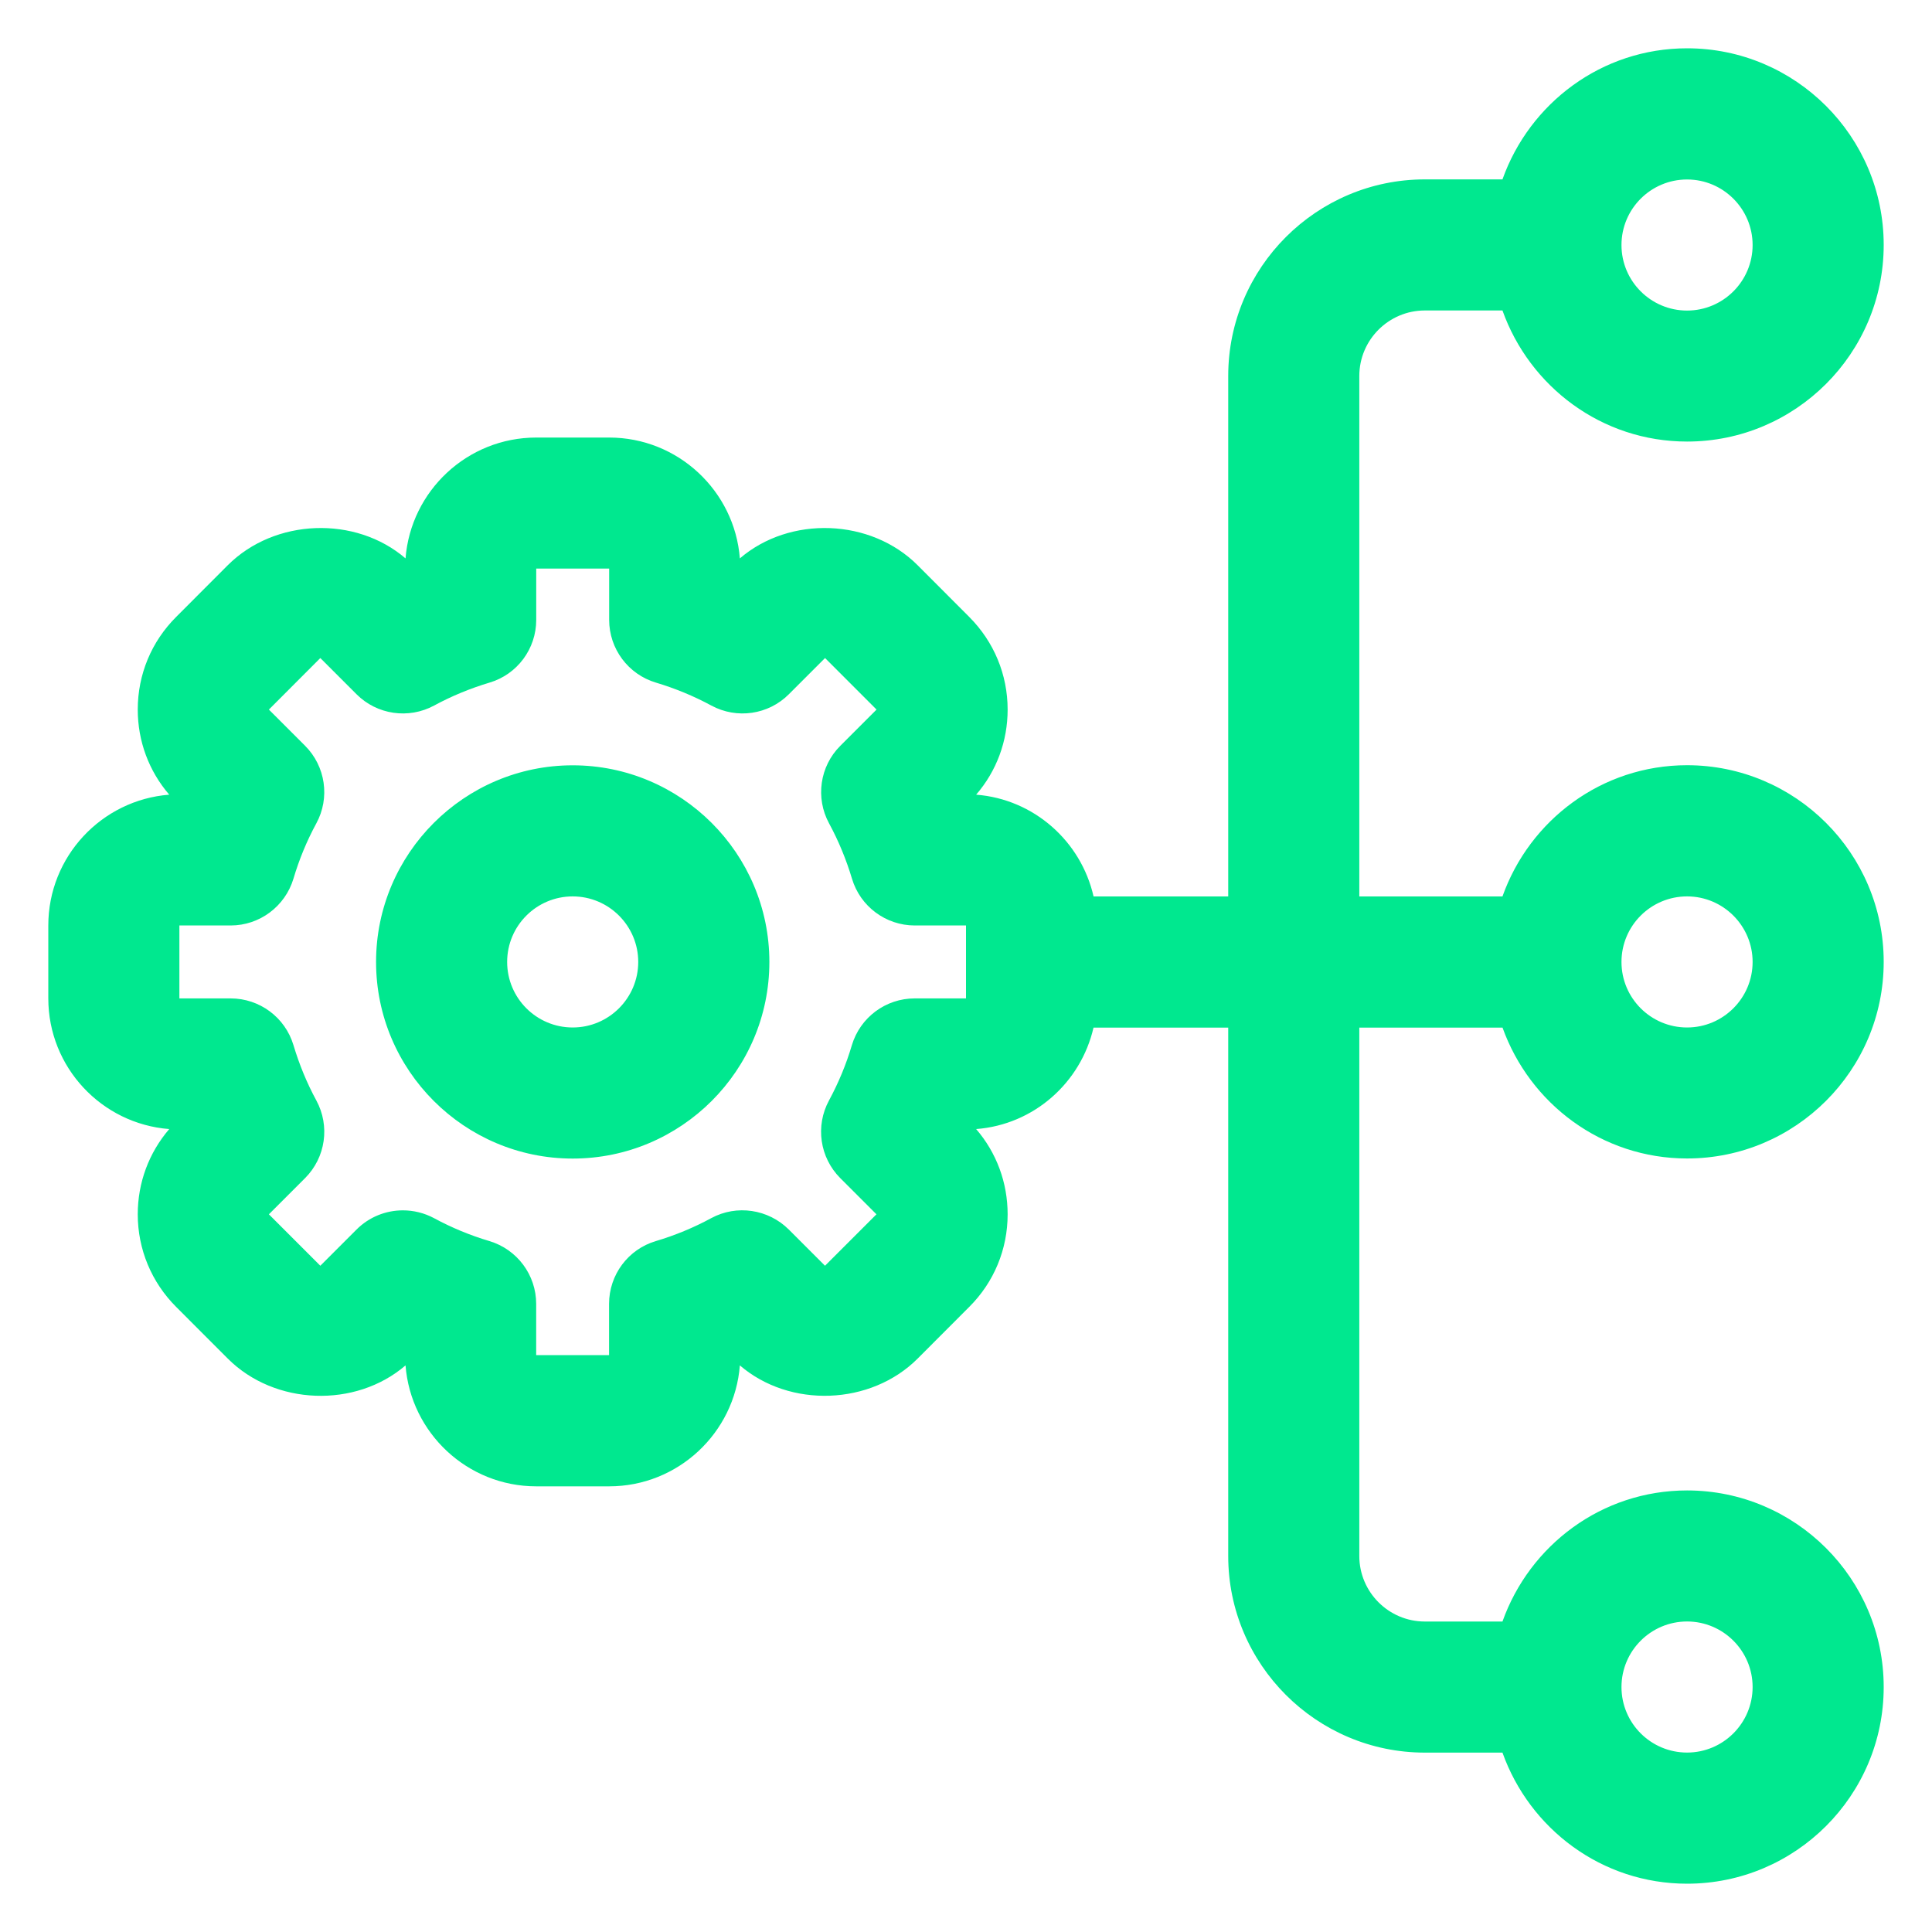 <?xml version="1.0" encoding="UTF-8"?>
<svg xmlns="http://www.w3.org/2000/svg" width="40" height="40" viewBox="0 0 40 40" fill="none">
  <g clip-path="url(#clip0_34_6344)">
    <path fill-rule="evenodd" clip-rule="evenodd" d="M34.929 3.716C34.18 3.716 33.571 4.323 33.571 5.073C33.571 5.822 34.18 6.43 34.929 6.43C35.677 6.43 36.286 5.821 36.286 5.073C36.286 4.325 35.677 3.716 34.929 3.716ZM34.929 33.571C34.18 33.571 33.571 34.179 33.571 34.928C33.571 35.678 34.18 36.285 34.929 36.285C35.677 36.285 36.286 35.676 36.286 34.928C36.286 34.18 35.677 33.571 34.929 33.571ZM11.857 18.559C11.109 18.559 10.5 19.166 10.5 19.916C10.5 20.666 11.109 21.273 11.857 21.273C12.605 21.273 13.214 20.664 13.214 19.916C13.214 19.168 12.605 18.559 11.857 18.559ZM11.857 23.987C9.613 23.987 7.786 22.16 7.786 19.916C7.786 17.672 9.613 15.845 11.857 15.845C14.102 15.845 15.929 17.67 15.929 19.916C15.929 22.162 14.102 23.987 11.857 23.987ZM20 20.671V19.161H18.94C18.339 19.161 17.81 18.766 17.639 18.191C17.52 17.795 17.362 17.41 17.165 17.047C16.879 16.52 16.972 15.865 17.398 15.441L18.148 14.691L17.082 13.624L16.332 14.374C15.908 14.798 15.257 14.893 14.728 14.608C14.364 14.411 13.978 14.252 13.581 14.133C13.006 13.962 12.612 13.432 12.612 12.834V11.772H11.102V12.834C11.102 13.434 10.709 13.963 10.134 14.133C9.737 14.252 9.35 14.411 8.987 14.608C8.459 14.893 7.806 14.798 7.382 14.374L6.632 13.624L5.567 14.691L6.317 15.441C6.741 15.865 6.836 16.52 6.549 17.047C6.352 17.41 6.193 17.795 6.076 18.191C5.903 18.766 5.375 19.161 4.775 19.161H3.714V20.671H4.775C5.375 20.671 5.904 21.064 6.076 21.639C6.195 22.036 6.352 22.42 6.549 22.783C6.836 23.312 6.742 23.965 6.317 24.391L5.567 25.141L6.632 26.206L7.382 25.456C7.643 25.195 7.989 25.059 8.342 25.059C8.561 25.059 8.782 25.112 8.985 25.22C9.348 25.417 9.735 25.577 10.132 25.695C10.707 25.867 11.101 26.396 11.101 26.995V28.057H12.61V26.995C12.61 26.394 13.004 25.865 13.579 25.695C13.976 25.577 14.363 25.417 14.726 25.22C15.253 24.935 15.907 25.034 16.331 25.456L17.081 26.206L18.146 25.141L17.396 24.391C16.972 23.965 16.877 23.312 17.164 22.783C17.36 22.42 17.52 22.036 17.637 21.639C17.81 21.064 18.337 20.671 18.938 20.671H20ZM34.929 18.559C34.18 18.559 33.571 19.166 33.571 19.916C33.571 20.666 34.18 21.273 34.929 21.273C35.677 21.273 36.286 20.664 36.286 19.916C36.286 19.168 35.677 18.559 34.929 18.559ZM31.108 21.276H28.143V32.215C28.143 32.963 28.752 33.572 29.5 33.572H31.107C31.668 31.994 33.161 30.858 34.929 30.858C37.173 30.858 39 32.683 39 34.929C39 37.175 37.173 39 34.929 39C33.161 39 31.668 37.862 31.107 36.286H29.5C27.256 36.286 25.429 34.459 25.429 32.215V21.276H22.64C22.378 22.415 21.405 23.285 20.21 23.376C20.633 23.867 20.862 24.486 20.862 25.141C20.862 25.865 20.58 26.547 20.066 27.059L19.001 28.126C18.029 29.1 16.353 29.159 15.318 28.269C15.209 29.668 14.037 30.773 12.612 30.773H11.102C9.677 30.773 8.505 29.668 8.396 28.269C7.362 29.159 5.686 29.102 4.713 28.125L3.648 27.059C3.136 26.547 2.852 25.865 2.852 25.141C2.852 24.486 3.082 23.868 3.504 23.376C2.104 23.268 1 22.097 1 20.671V19.161C1 17.734 2.104 16.562 3.504 16.453C3.082 15.963 2.852 15.344 2.852 14.691C2.852 13.965 3.134 13.285 3.648 12.772L4.713 11.705C5.687 10.73 7.362 10.672 8.396 11.561C8.505 10.163 9.677 9.059 11.102 9.059H12.612C14.037 9.059 15.209 10.164 15.318 11.561C16.353 10.672 18.029 10.73 19.001 11.705L20.066 12.772C20.578 13.285 20.862 13.965 20.862 14.691C20.862 15.346 20.633 15.963 20.21 16.453C21.406 16.545 22.382 17.419 22.641 18.56H25.429V7.785C25.429 5.539 27.256 3.714 29.5 3.714H31.107C31.668 2.137 33.161 1 34.929 1C37.173 1 39 2.825 39 5.071C39 7.317 37.173 9.142 34.929 9.142C33.161 9.142 31.668 8.004 31.107 6.428H29.5C28.752 6.428 28.143 7.036 28.143 7.785V18.56H31.107C31.666 16.983 33.159 15.843 34.929 15.843C37.173 15.843 39 17.668 39 19.914C39 22.16 37.173 23.985 34.929 23.985C33.163 23.985 31.671 22.849 31.108 21.275V21.276Z" fill="#00E88F"></path>
  </g>
  <defs>
    <clipPath id="clip0_34_6344">
      <rect width="40" height="40" fill="white"></rect>
    </clipPath>
  </defs>
</svg>
